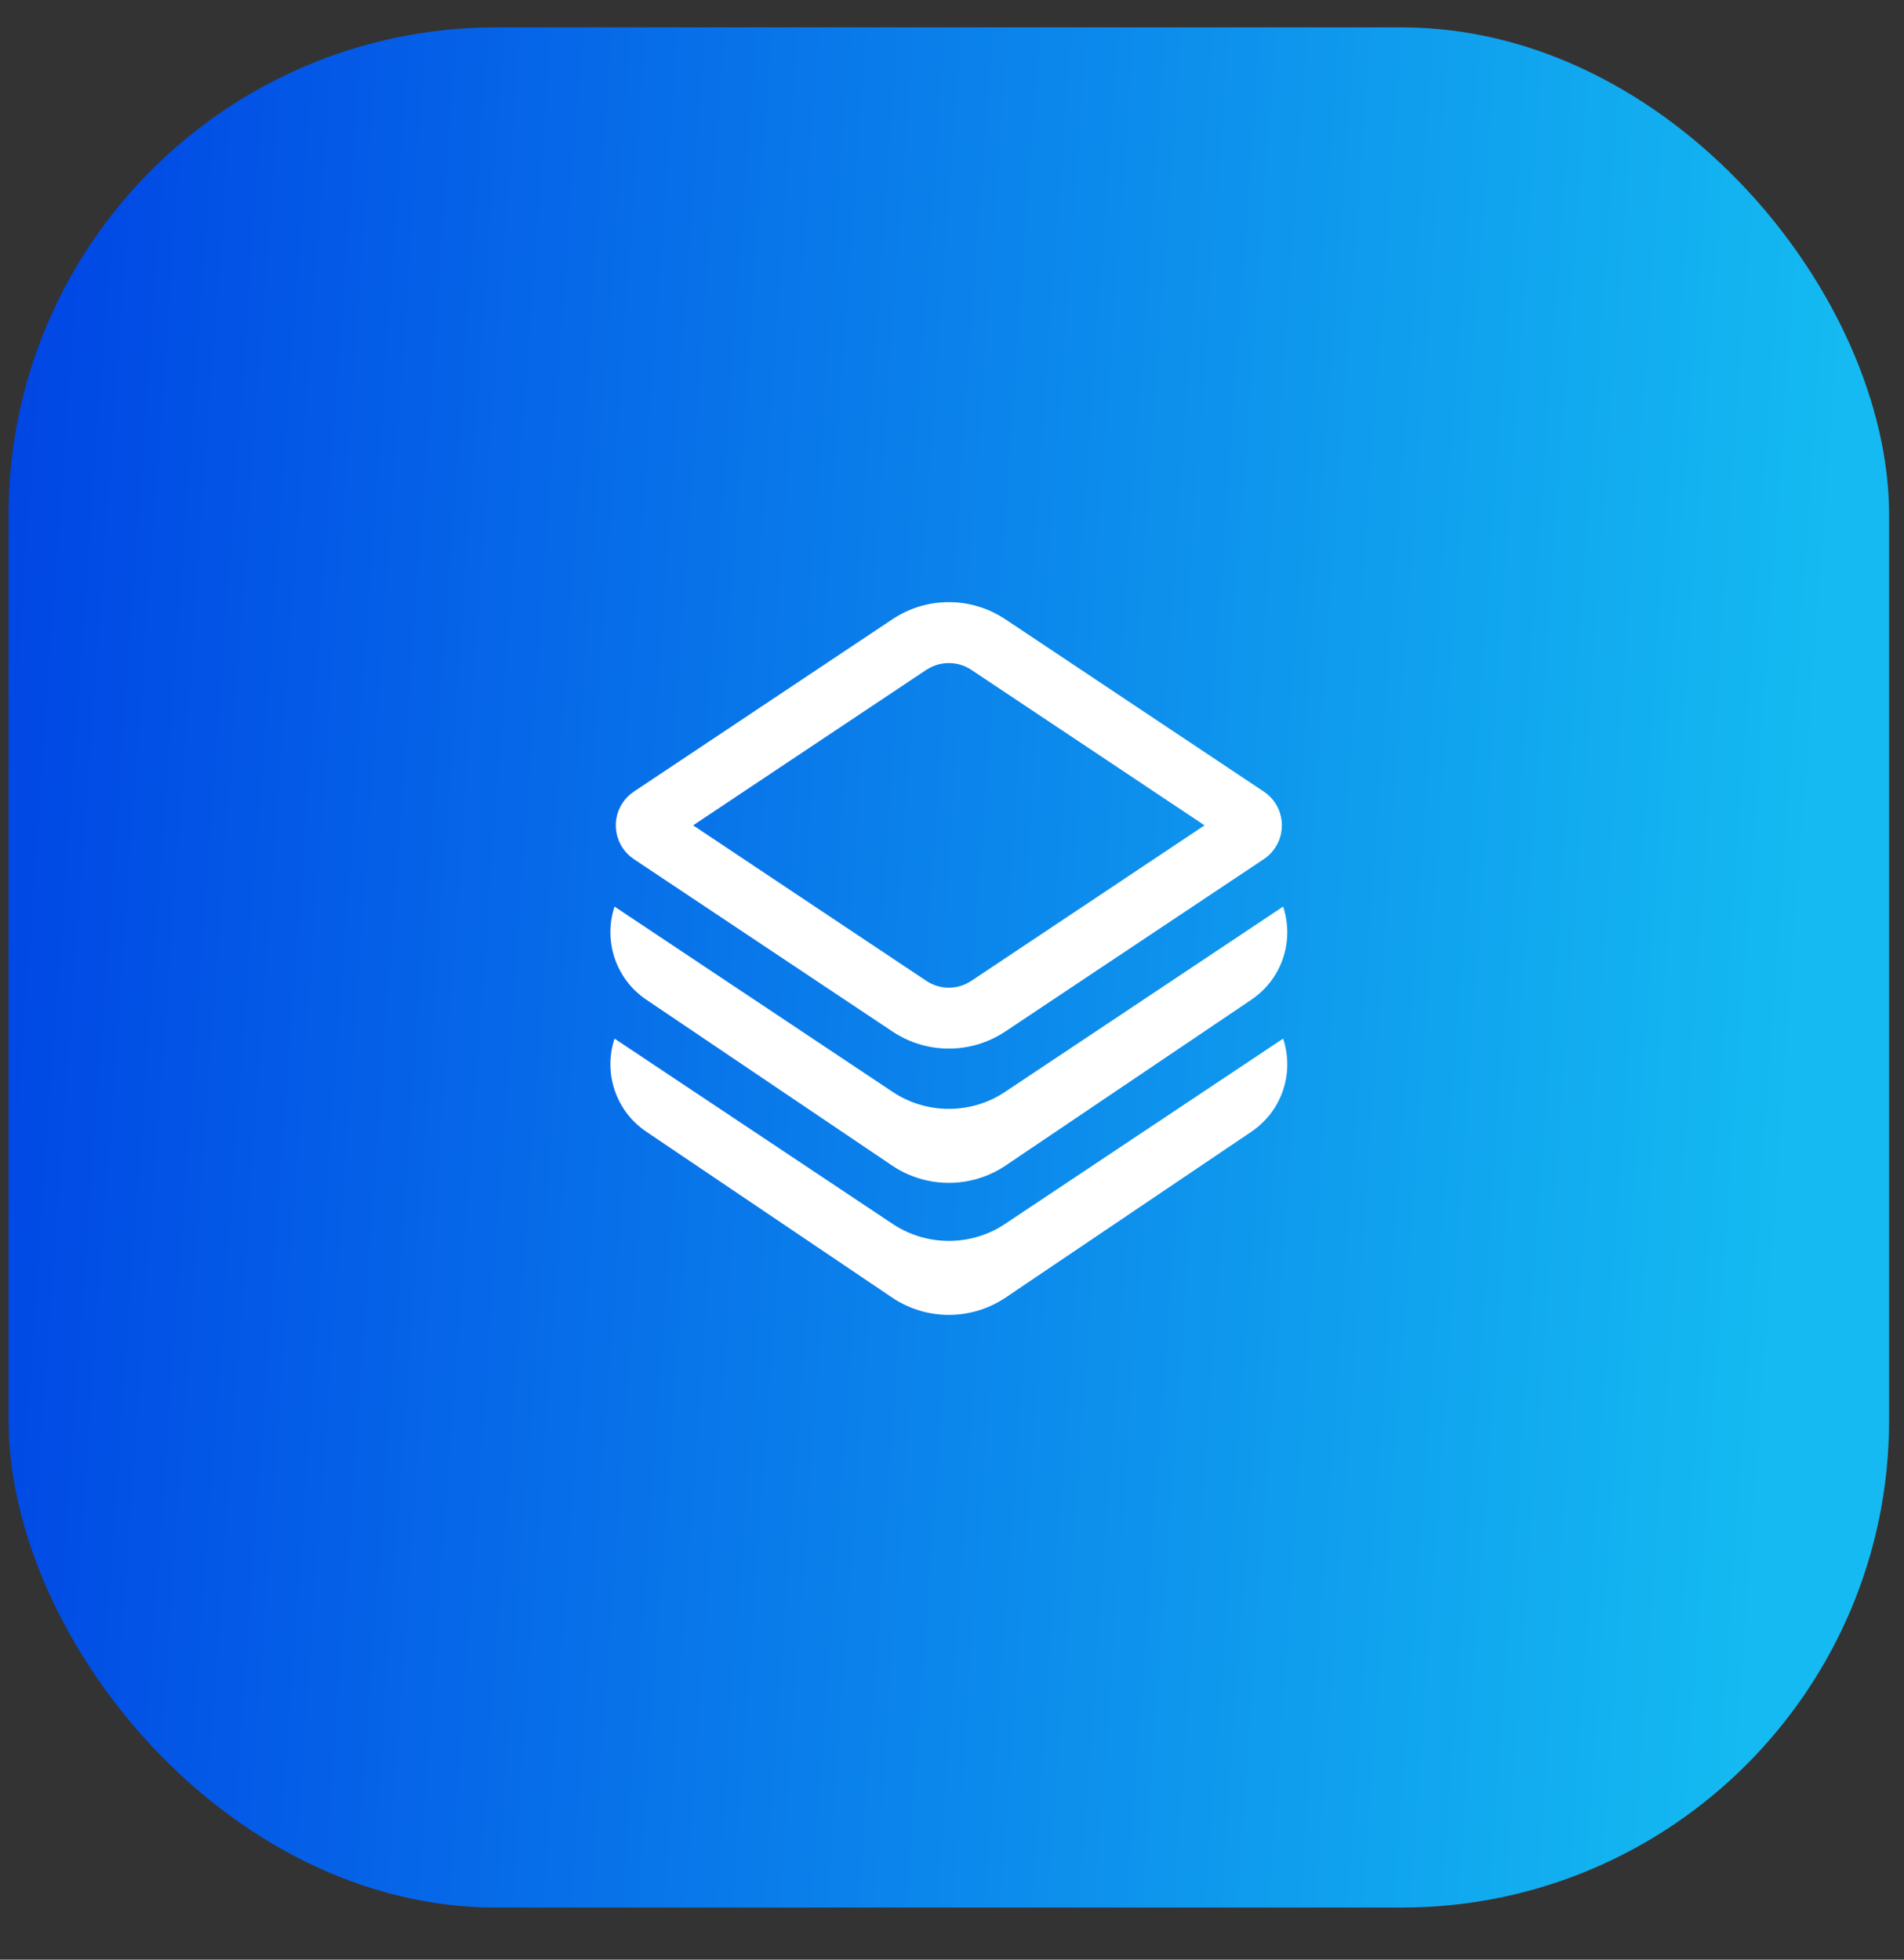 <?xml version="1.0" encoding="UTF-8"?> <svg xmlns="http://www.w3.org/2000/svg" width="34" height="35" viewBox="0 0 34 35" fill="none"><rect x="0" y="0" width="34" height="35" fill="#333333" stroke="none"/><rect x="0.153" y="0.489" width="33.581" height="33.581" rx="8.706" fill="url(#paint0_linear_4007_905)"></rect><path d="M22.767 17.42C22.659 17.592 22.516 17.74 22.348 17.854L17.959 20.816C17.345 21.23 16.542 21.23 15.929 20.816L11.54 17.854C10.988 17.481 10.773 16.795 10.974 16.192L15.938 19.5C16.509 19.881 17.242 19.905 17.834 19.572L17.95 19.5L22.913 16.192C23.044 16.588 23.005 17.038 22.767 17.42ZM22.913 18.55C23.044 18.946 23.005 19.396 22.767 19.778C22.659 19.95 22.516 20.098 22.348 20.212L17.959 23.174C17.345 23.588 16.542 23.588 15.929 23.174L11.54 20.212C10.988 19.839 10.773 19.153 10.974 18.55L15.938 21.858C16.509 22.239 17.242 22.263 17.834 21.93L17.95 21.858L22.913 18.55ZM17.95 11.059L22.568 14.138C22.901 14.36 22.991 14.81 22.769 15.144C22.716 15.223 22.648 15.292 22.568 15.345L17.95 18.424C17.341 18.83 16.547 18.83 15.938 18.424L11.32 15.345C10.986 15.123 10.896 14.672 11.118 14.339C11.171 14.259 11.24 14.191 11.32 14.138L15.938 11.059C16.547 10.653 17.341 10.653 17.95 11.059ZM16.625 11.916L16.541 11.964L12.377 14.741L16.541 17.518C16.758 17.663 17.033 17.679 17.262 17.566L17.346 17.518L21.51 14.741L17.346 11.964C17.13 11.82 16.855 11.804 16.625 11.916Z" fill="white"></path><defs><linearGradient id="paint0_linear_4007_905" x1="0.153" y1="0.489" x2="33.169" y2="2.843" gradientUnits="userSpaceOnUse"><stop stop-color="#0044E4"></stop><stop offset="1" stop-color="#14BAF1"></stop></linearGradient></defs></svg> 